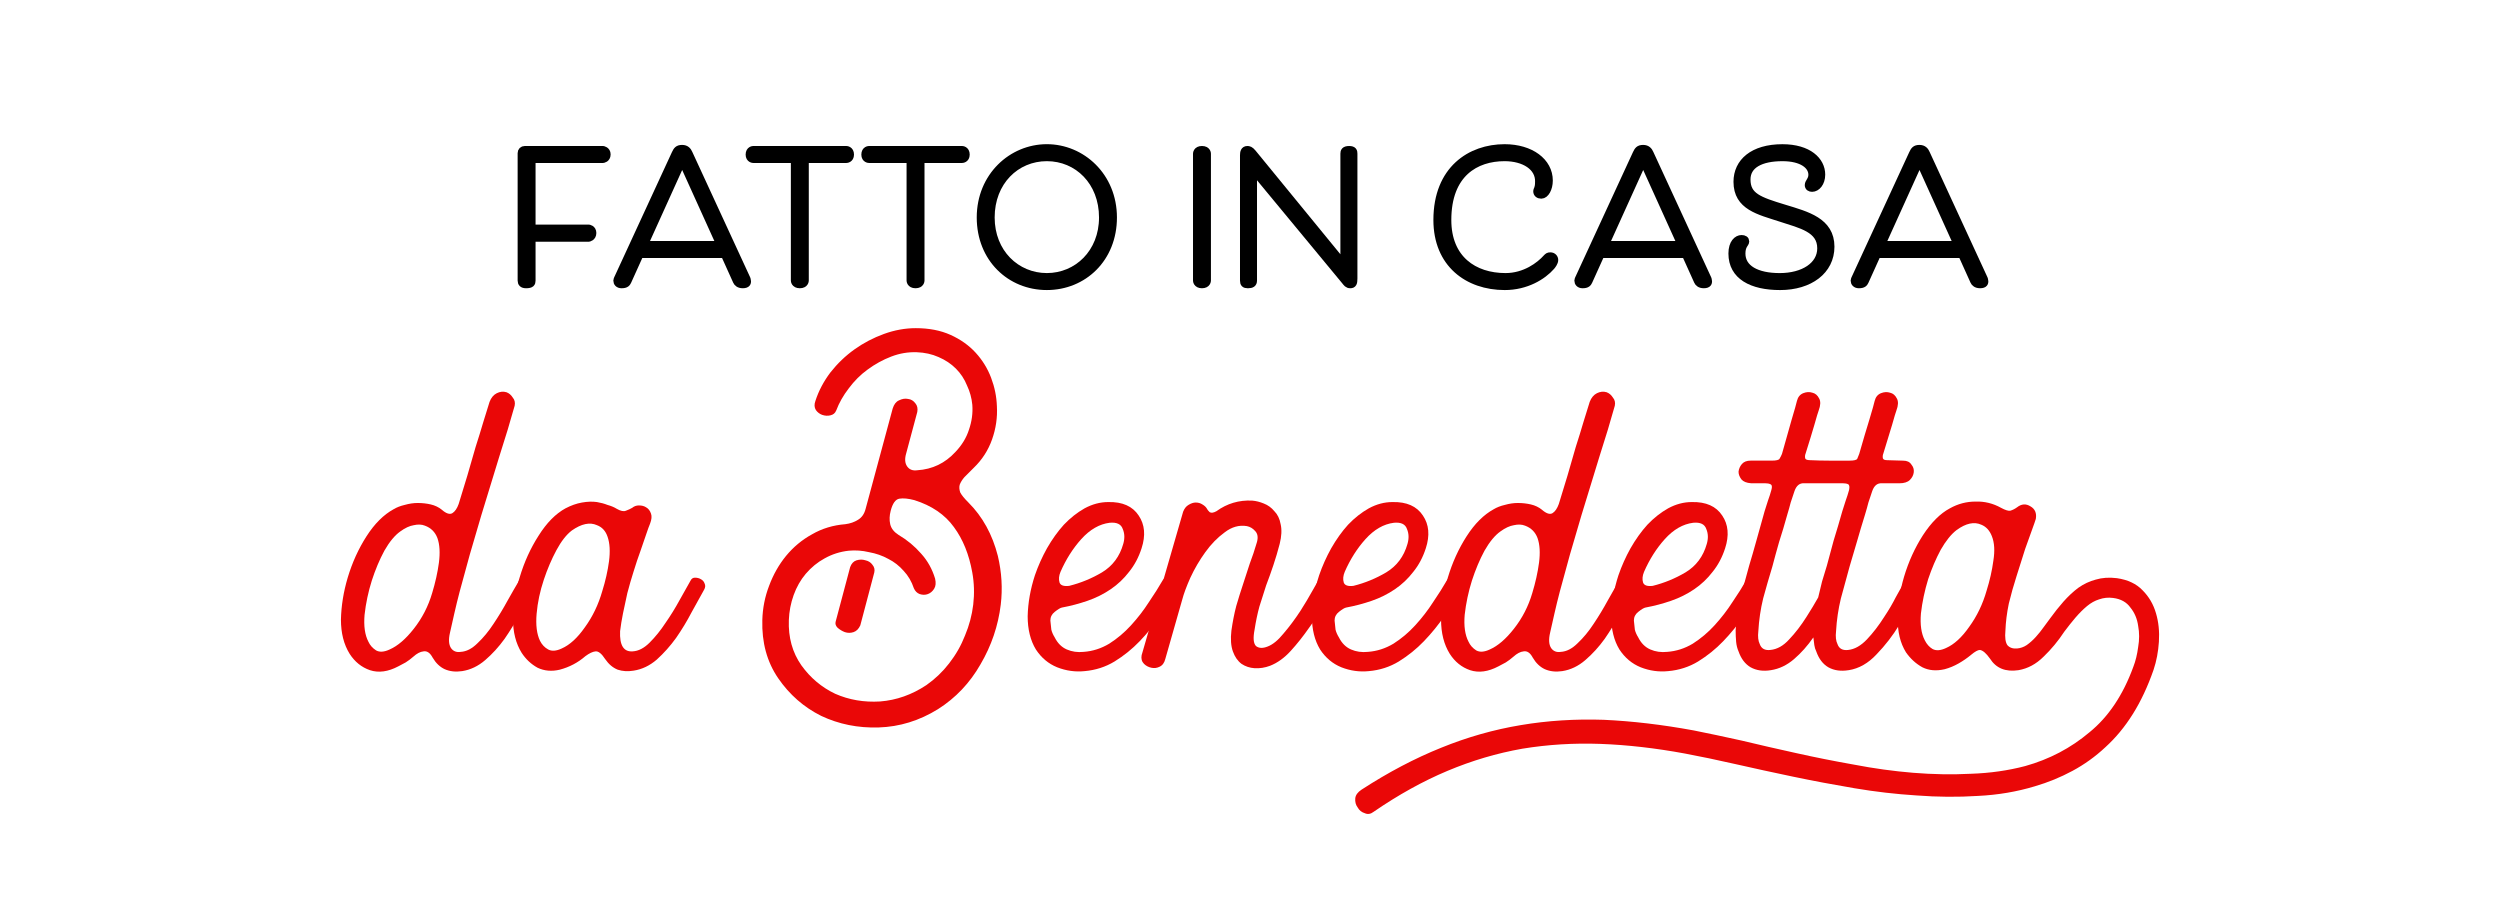 <svg fill="none" height="80" viewBox="0 0 220 80" width="220" xmlns="http://www.w3.org/2000/svg" xmlns:xlink="http://www.w3.org/1999/xlink"><mask id="a" fill="#000" height="14" maskUnits="userSpaceOnUse" width="131" x="44.863" y="12"><path d="m44.863 12h131v14h-131z" fill="#fff"/><path d="m45.863 24.69c0 .222.111.365.43.365.462 0 .525-.143.525-.365v-3.728h4.983s.366-.048.366-.46c0-.397-.366-.428-.366-.428h-4.983v-6.043h6.24s.366-.032.366-.444c0-.381-.366-.428-.366-.428h-6.877c-.191 0-.318.127-.318.317z" fill="#000"/><path d="m63.741 22.39 1.067 2.363c.064.143.223.301.557.301.414 0 .414-.206.414-.301 0-.095-.048-.222-.048-.222l-5.094-11.04c-.096-.222-.255-.428-.605-.428-.382 0-.478.159-.621.46l-5.078 11.008s-.048.095-.048.159c0 .19.127.365.414.365.398 0 .478-.143.557-.301l1.067-2.363zm-3.709-8.185 3.311 7.312h-6.622z" fill="#000"/><path d="m74.475 14.031s.366 0 .366-.428c0-.444-.366-.444-.366-.444h-8.182s-.366 0-.366.444c0 .428.366.428.366.428h3.614v10.659s0 .365.478.365c.477 0 .477-.365.477-.365v-10.659z" fill="#000"/><path d="m84.657 14.031s.366 0 .366-.428c0-.444-.366-.444-.366-.444h-8.182s-.366 0-.366.444c0 .428.366.428.366.428h3.614v10.659s0 .365.478.365.478-.365.478-.365v-10.659z" fill="#000"/><path d="m92.122 24.341c-2.674 0-4.903-2.11-4.903-5.203 0-3.141 2.197-5.266 4.903-5.266 2.706 0 4.903 2.126 4.903 5.266 0 3.093-2.229 5.203-4.903 5.203zm0 .872c3.232 0 5.858-2.459 5.858-6.075 0-3.648-2.786-6.139-5.858-6.139s-5.858 2.49-5.858 6.139c0 3.616 2.627 6.075 5.858 6.075z" fill="#000"/><path d="m106.251 13.523s0-.365-.478-.365c-.477 0-.477.365-.477.365v11.167s0 .365.477.365c.478 0 .478-.365.478-.365z" fill="#000"/><path d="m109.765 13.159c-.286 0-.334.254-.334.508v11.024c0 .27.095.365.382.365.334 0 .493-.095.493-.365v-9.692l8.055 9.739c.144.174.223.317.462.317.255 0 .319-.143.319-.539v-10.992c0-.19-.032-.365-.414-.365-.414 0-.462.174-.462.365v9.723l-8.023-9.803c-.223-.27-.35-.285-.478-.285z" fill="#000"/><path d="m135.397 16.014c0 .603-.16.65-.16.825 0 .206.16.333.398.333.366 0 .701-.571.701-1.285 0-1.665-1.624-2.887-3.932-2.887-2.993 0-5.954 1.888-5.954 6.361 0 3.854 2.706 5.853 5.97 5.853 1.894 0 3.359-.904 4.107-1.761.095-.111.286-.365.286-.571 0-.19-.143-.365-.382-.365-.175 0-.223.048-.334.159-.621.698-1.91 1.665-3.614 1.665-2.77 0-5.078-1.554-5.078-4.981 0-4.092 2.468-5.488 4.999-5.488 1.703 0 3.04.809 2.993 2.141z" fill="#000"/><path d="m148.311 22.39 1.067 2.363c.063.143.223.301.557.301.414 0 .414-.206.414-.301 0-.095-.048-.222-.048-.222l-5.094-11.04c-.096-.222-.255-.428-.605-.428-.382 0-.478.159-.621.46l-5.078 11.008s-.048.095-.048.159c0 .19.128.365.414.365.398 0 .478-.143.557-.301l1.067-2.363zm-3.709-8.185 3.311 7.312h-6.622z" fill="#000"/><path d="m153.287 22.311c0-.73.335-.857.335-1.063 0-.159-.128-.254-.366-.254-.383 0-.844.381-.844 1.317 0 1.999 1.751 2.903 4.234 2.903 2.611 0 4.474-1.38 4.474-3.506 0-2.252-2.118-2.792-4.092-3.394-2.244-.682-3.295-1.047-3.295-2.522 0-1.285 1.226-1.919 3.12-1.919 1.72 0 2.595.698 2.595 1.507 0 .46-.318.65-.318.904 0 .206.159.286.334.286.414 0 .844-.46.844-1.206 0-1.237-1.162-2.363-3.455-2.363-2.595 0-3.995 1.253-3.995 2.998 0 2.189 1.942 2.586 3.836 3.204 1.799.587 3.534.952 3.534 2.649 0 1.507-1.528 2.49-3.614 2.49-2.021 0-3.327-.714-3.327-2.03z" fill="#000"/><path d="m172.625 22.39 1.067 2.363c.063.143.223.301.557.301.414 0 .414-.206.414-.301 0-.095-.048-.222-.048-.222l-5.094-11.04c-.096-.222-.255-.428-.605-.428-.382 0-.478.159-.621.46l-5.078 11.008s-.048.095-.048.159c0 .19.128.365.414.365.398 0 .478-.143.557-.301l1.067-2.363zm-3.709-8.185 3.311 7.312h-6.622z" fill="#000"/></mask><g fill="#000"><path d="m45.863 24.69c0 .222.111.365.43.365.462 0 .525-.143.525-.365v-3.728h4.983s.366-.048.366-.46c0-.397-.366-.428-.366-.428h-4.983v-6.043h6.24s.366-.032.366-.444c0-.381-.366-.428-.366-.428h-6.877c-.191 0-.318.127-.318.317z"/><path d="m63.741 22.39 1.067 2.363c.064.143.223.301.557.301.414 0 .414-.206.414-.301 0-.095-.048-.222-.048-.222l-5.094-11.04c-.096-.222-.255-.428-.605-.428-.382 0-.478.159-.621.46l-5.078 11.008s-.048.095-.048.159c0 .19.127.365.414.365.398 0 .478-.143.557-.301l1.067-2.363zm-3.709-8.185 3.311 7.312h-6.622z"/><path d="m74.475 14.031s.366 0 .366-.428c0-.444-.366-.444-.366-.444h-8.182s-.366 0-.366.444c0 .428.366.428.366.428h3.614v10.659s0 .365.478.365c.477 0 .477-.365.477-.365v-10.659z"/><path d="m84.657 14.031s.366 0 .366-.428c0-.444-.366-.444-.366-.444h-8.182s-.366 0-.366.444c0 .428.366.428.366.428h3.614v10.659s0 .365.478.365.478-.365.478-.365v-10.659z"/><path d="m92.122 24.341c-2.674 0-4.903-2.11-4.903-5.203 0-3.141 2.197-5.266 4.903-5.266 2.706 0 4.903 2.126 4.903 5.266 0 3.093-2.229 5.203-4.903 5.203zm0 .872c3.232 0 5.858-2.459 5.858-6.075 0-3.648-2.786-6.139-5.858-6.139s-5.858 2.49-5.858 6.139c0 3.616 2.627 6.075 5.858 6.075z"/><path d="m106.251 13.523s0-.365-.478-.365c-.477 0-.477.365-.477.365v11.167s0 .365.477.365c.478 0 .478-.365.478-.365z"/><path d="m109.765 13.159c-.286 0-.334.254-.334.508v11.024c0 .27.095.365.382.365.334 0 .493-.095.493-.365v-9.692l8.055 9.739c.144.174.223.317.462.317.255 0 .319-.143.319-.539v-10.992c0-.19-.032-.365-.414-.365-.414 0-.462.174-.462.365v9.723l-8.023-9.803c-.223-.27-.35-.285-.478-.285z"/><path d="m135.397 16.014c0 .603-.16.65-.16.825 0 .206.16.333.398.333.366 0 .701-.571.701-1.285 0-1.665-1.624-2.887-3.932-2.887-2.993 0-5.954 1.888-5.954 6.361 0 3.854 2.706 5.853 5.97 5.853 1.894 0 3.359-.904 4.107-1.761.095-.111.286-.365.286-.571 0-.19-.143-.365-.382-.365-.175 0-.223.048-.334.159-.621.698-1.91 1.665-3.614 1.665-2.77 0-5.078-1.554-5.078-4.981 0-4.092 2.468-5.488 4.999-5.488 1.703 0 3.04.809 2.993 2.141z"/><path d="m148.311 22.39 1.067 2.363c.063.143.223.301.557.301.414 0 .414-.206.414-.301 0-.095-.048-.222-.048-.222l-5.094-11.04c-.096-.222-.255-.428-.605-.428-.382 0-.478.159-.621.46l-5.078 11.008s-.048.095-.048.159c0 .19.128.365.414.365.398 0 .478-.143.557-.301l1.067-2.363zm-3.709-8.185 3.311 7.312h-6.622z"/><path d="m153.287 22.311c0-.73.335-.857.335-1.063 0-.159-.128-.254-.366-.254-.383 0-.844.381-.844 1.317 0 1.999 1.751 2.903 4.234 2.903 2.611 0 4.474-1.38 4.474-3.506 0-2.252-2.118-2.792-4.092-3.394-2.244-.682-3.295-1.047-3.295-2.522 0-1.285 1.226-1.919 3.12-1.919 1.72 0 2.595.698 2.595 1.507 0 .46-.318.65-.318.904 0 .206.159.286.334.286.414 0 .844-.46.844-1.206 0-1.237-1.162-2.363-3.455-2.363-2.595 0-3.995 1.253-3.995 2.998 0 2.189 1.942 2.586 3.836 3.204 1.799.587 3.534.952 3.534 2.649 0 1.507-1.528 2.49-3.614 2.49-2.021 0-3.327-.714-3.327-2.03z"/><path d="m172.625 22.39 1.067 2.363c.063.143.223.301.557.301.414 0 .414-.206.414-.301 0-.095-.048-.222-.048-.222l-5.094-11.04c-.096-.222-.255-.428-.605-.428-.382 0-.478.159-.621.46l-5.078 11.008s-.048.095-.048.159c0 .19.128.365.414.365.398 0 .478-.143.557-.301l1.067-2.363zm-3.709-8.185 3.311 7.312h-6.622z"/></g><path d="m45.863 24.69c0 .222.111.365.43.365.462 0 .525-.143.525-.365v-3.728h4.983s.366-.048.366-.46c0-.397-.366-.428-.366-.428h-4.983v-6.043h6.24s.366-.032.366-.444c0-.381-.366-.428-.366-.428h-6.877c-.191 0-.318.127-.318.317z" mask="url(#a)" stroke="#000" stroke-width=".622"/><path d="m63.741 22.39 1.067 2.363c.064.143.223.301.557.301.414 0 .414-.206.414-.301 0-.095-.048-.222-.048-.222l-5.094-11.04c-.096-.222-.255-.428-.605-.428-.382 0-.478.159-.621.46l-5.078 11.008s-.048.095-.048.159c0 .19.127.365.414.365.398 0 .478-.143.557-.301l1.067-2.363zm-3.709-8.185 3.311 7.312h-6.622z" mask="url(#a)" stroke="#000" stroke-width=".622"/><path d="m74.475 14.031s.366 0 .366-.428c0-.444-.366-.444-.366-.444h-8.182s-.366 0-.366.444c0 .428.366.428.366.428h3.614v10.659s0 .365.478.365c.477 0 .477-.365.477-.365v-10.659z" mask="url(#a)" stroke="#000" stroke-width=".622"/><path d="m84.657 14.031s.366 0 .366-.428c0-.444-.366-.444-.366-.444h-8.182s-.366 0-.366.444c0 .428.366.428.366.428h3.614v10.659s0 .365.478.365.478-.365.478-.365v-10.659z" mask="url(#a)" stroke="#000" stroke-width=".622"/><path d="m92.122 24.341c-2.674 0-4.903-2.11-4.903-5.203 0-3.141 2.197-5.266 4.903-5.266 2.706 0 4.903 2.126 4.903 5.266 0 3.093-2.229 5.203-4.903 5.203zm0 .872c3.232 0 5.858-2.459 5.858-6.075 0-3.648-2.786-6.139-5.858-6.139s-5.858 2.49-5.858 6.139c0 3.616 2.627 6.075 5.858 6.075z" mask="url(#a)" stroke="#000" stroke-width=".622"/><path d="m106.251 13.523s0-.365-.478-.365c-.477 0-.477.365-.477.365v11.167s0 .365.477.365c.478 0 .478-.365.478-.365z" mask="url(#a)" stroke="#000" stroke-width=".622"/><path d="m109.765 13.159c-.286 0-.334.254-.334.508v11.024c0 .27.095.365.382.365.334 0 .493-.095.493-.365v-9.692l8.055 9.739c.144.174.223.317.462.317.255 0 .319-.143.319-.539v-10.992c0-.19-.032-.365-.414-.365-.414 0-.462.174-.462.365v9.723l-8.023-9.803c-.223-.27-.35-.285-.478-.285z" mask="url(#a)" stroke="#000" stroke-width=".622"/><path d="m135.397 16.014c0 .603-.16.65-.16.825 0 .206.16.333.398.333.366 0 .701-.571.701-1.285 0-1.665-1.624-2.887-3.932-2.887-2.993 0-5.954 1.888-5.954 6.361 0 3.854 2.706 5.853 5.97 5.853 1.894 0 3.359-.904 4.107-1.761.095-.111.286-.365.286-.571 0-.19-.143-.365-.382-.365-.175 0-.223.048-.334.159-.621.698-1.91 1.665-3.614 1.665-2.77 0-5.078-1.554-5.078-4.981 0-4.092 2.468-5.488 4.999-5.488 1.703 0 3.04.809 2.993 2.141z" mask="url(#a)" stroke="#000" stroke-width=".622"/><path d="m148.311 22.39 1.067 2.363c.063.143.223.301.557.301.414 0 .414-.206.414-.301 0-.095-.048-.222-.048-.222l-5.094-11.04c-.096-.222-.255-.428-.605-.428-.382 0-.478.159-.621.46l-5.078 11.008s-.048.095-.048.159c0 .19.128.365.414.365.398 0 .478-.143.557-.301l1.067-2.363zm-3.709-8.185 3.311 7.312h-6.622z" mask="url(#a)" stroke="#000" stroke-width=".622"/><path d="m153.287 22.311c0-.73.335-.857.335-1.063 0-.159-.128-.254-.366-.254-.383 0-.844.381-.844 1.317 0 1.999 1.751 2.903 4.234 2.903 2.611 0 4.474-1.38 4.474-3.506 0-2.252-2.118-2.792-4.092-3.394-2.244-.682-3.295-1.047-3.295-2.522 0-1.285 1.226-1.919 3.12-1.919 1.72 0 2.595.698 2.595 1.507 0 .46-.318.65-.318.904 0 .206.159.286.334.286.414 0 .844-.46.844-1.206 0-1.237-1.162-2.363-3.455-2.363-2.595 0-3.995 1.253-3.995 2.998 0 2.189 1.942 2.586 3.836 3.204 1.799.587 3.534.952 3.534 2.649 0 1.507-1.528 2.49-3.614 2.49-2.021 0-3.327-.714-3.327-2.03z" mask="url(#a)" stroke="#000" stroke-width=".622"/><path d="m172.625 22.39 1.067 2.363c.063.143.223.301.557.301.414 0 .414-.206.414-.301 0-.095-.048-.222-.048-.222l-5.094-11.04c-.096-.222-.255-.428-.605-.428-.382 0-.478.159-.621.46l-5.078 11.008s-.048.095-.048.159c0 .19.128.365.414.365.398 0 .478-.143.557-.301l1.067-2.363zm-3.709-8.185 3.311 7.312h-6.622z" mask="url(#a)" stroke="#000" stroke-width=".622"/><path d="m38.877 44.859c.396.339.708.438.934.297.227-.141.411-.41.552-.805.255-.82.51-1.653.764-2.501.255-.876.496-1.71.722-2.501.255-.791.481-1.526.68-2.204.227-.707.411-1.3.552-1.78.141-.367.354-.622.637-.763.283-.141.566-.17.85-.085.227.085.411.24.552.466.17.198.227.438.17.721-.368 1.328-.821 2.826-1.359 4.493-.51 1.639-1.034 3.349-1.571 5.129-.34 1.187-.68 2.345-1.019 3.476-.311 1.13-.609 2.218-.892 3.264-.17.65-.326 1.286-.467 1.908-.142.593-.269 1.159-.382 1.696-.141.593-.113 1.046.085 1.356.198.283.481.396.85.339.51-.028 1.005-.283 1.487-.763.51-.48.977-1.046 1.402-1.696.453-.678.864-1.357 1.232-2.035.396-.706.722-1.272.977-1.696.085-.17.212-.254.382-.254.198-.028.382 0 .552.085s.283.226.34.424c.085.17.071.353-.043.551-.311.565-.68 1.229-1.104 1.992-.397.763-.85 1.512-1.359 2.247-.51.707-1.076 1.328-1.699 1.865-.623.537-1.303.862-2.039.975-.566.085-1.076.028-1.529-.17-.425-.198-.779-.537-1.062-1.017-.227-.424-.496-.608-.807-.551-.283.028-.58.184-.892.466-.227.198-.453.367-.68.509-.198.113-.411.226-.637.339-.906.48-1.742.594-2.506.339-.736-.254-1.331-.735-1.784-1.441-.51-.82-.764-1.823-.764-3.01.028-1.215.227-2.444.595-3.688.397-1.328.949-2.543 1.657-3.646.708-1.102 1.501-1.893 2.378-2.374.283-.17.609-.297.977-.382.397-.113.779-.17 1.147-.17.396 0 .779.042 1.147.127s.694.24.977.466zm-.382 2.501c-.198-.537-.566-.904-1.104-1.102-.283-.113-.609-.127-.977-.042-.368.057-.765.24-1.189.551-.481.339-.949.904-1.402 1.696-.425.791-.793 1.667-1.104 2.628-.311.989-.524 1.992-.637 3.01-.085.989.028 1.78.34 2.374.142.311.368.565.68.763.311.17.708.141 1.189-.085.708-.311 1.416-.918 2.124-1.823.736-.933 1.274-1.978 1.614-3.137.283-.933.481-1.823.595-2.671.113-.876.071-1.597-.127-2.162z" fill="#ea0707"/><path d="m49.77 44.732c.481-.254.963-.424 1.444-.509.481-.085.92-.099 1.317-.042.34.057.651.141.934.254.311.085.58.198.807.339.34.198.609.254.807.17.227-.085.411-.17.552-.254.17-.141.368-.212.595-.212.255 0 .467.057.637.17.198.113.34.297.425.551.085.226.057.523-.085.89-.085.198-.198.509-.34.933s-.311.918-.51 1.484c-.198.537-.396 1.13-.595 1.78-.198.622-.382 1.258-.552 1.907-.142.622-.269 1.215-.382 1.78-.113.565-.198 1.088-.255 1.568-.057 1.243.311 1.837 1.104 1.78.51-.028 1.005-.283 1.487-.763.51-.509.977-1.088 1.402-1.738.453-.65.864-1.314 1.232-1.992.396-.707.722-1.286.977-1.738.085-.17.212-.254.382-.254.198 0 .368.042.51.127.17.085.283.212.34.382.085.17.071.353-.042.551-.311.565-.68 1.229-1.104 1.992-.396.763-.85 1.512-1.359 2.247-.51.707-1.076 1.342-1.699 1.907-.623.537-1.303.862-2.039.975-.51.085-.977.057-1.402-.085-.425-.17-.793-.48-1.104-.933-.311-.48-.595-.707-.85-.678-.255.028-.552.17-.892.424-.651.565-1.402.961-2.251 1.187-.708.17-1.359.113-1.954-.17-.566-.311-1.034-.749-1.402-1.314-.51-.82-.764-1.823-.764-3.01s.198-2.402.595-3.646c.396-1.328.949-2.543 1.657-3.646.708-1.13 1.501-1.936 2.379-2.416zm3.695 2.501c-.17-.509-.481-.848-.934-1.017-.623-.283-1.359-.127-2.209.466-.481.367-.934.947-1.359 1.738-.425.791-.793 1.653-1.104 2.586-.34 1.017-.552 2.021-.637 3.01-.085.989.014 1.78.297 2.374.17.339.411.594.722.763.311.17.708.141 1.189-.085.708-.311 1.387-.932 2.039-1.865.679-.933 1.189-1.992 1.529-3.179.283-.904.481-1.78.595-2.628.113-.876.071-1.597-.127-2.162z" fill="#ea0707"/><path d="m73.582 36.127c-.085.226-.255.367-.51.424-.227.057-.467.042-.722-.042-.227-.085-.411-.226-.552-.424-.141-.226-.156-.494-.042-.805.283-.876.722-1.71 1.317-2.501.623-.791 1.331-1.47 2.124-2.035s1.657-1.017 2.591-1.357c.934-.339 1.869-.509 2.803-.509 1.161 0 2.18.198 3.058.593.878.396 1.614.918 2.209 1.568.595.65 1.048 1.385 1.359 2.204s.481 1.653.51 2.501c.057.989-.085 1.964-.425 2.925s-.878 1.794-1.614 2.501c-.311.311-.581.579-.807.805-.198.226-.34.452-.425.678-.057.198-.042.424.043.678.113.226.354.523.722.89 1.246 1.244 2.11 2.812 2.591 4.705.34 1.441.425 2.868.255 4.281-.227 1.865-.821 3.617-1.784 5.256-.934 1.639-2.18 2.953-3.738 3.942-1.642 1.017-3.384 1.554-5.224 1.611-1.812.057-3.497-.283-5.054-1.017-1.529-.763-2.789-1.865-3.78-3.306-.991-1.441-1.458-3.151-1.402-5.129.028-1.046.227-2.049.595-3.01.368-.989.864-1.865 1.487-2.628.651-.791 1.416-1.427 2.294-1.907.878-.509 1.855-.805 2.931-.89.425-.057.793-.184 1.104-.382.34-.198.566-.523.68-.975l2.379-8.817c.113-.367.297-.608.552-.721.283-.141.552-.184.807-.127.255.028.467.155.637.382.17.198.227.452.17.763l-.977 3.646c-.142.48-.113.862.085 1.145s.496.396.892.339c1.331-.085 2.449-.622 3.356-1.611.566-.593.963-1.243 1.189-1.95.255-.735.354-1.47.297-2.204-.057-.593-.212-1.159-.467-1.696-.227-.565-.552-1.06-.977-1.484-.425-.424-.934-.763-1.529-1.017-.566-.254-1.204-.396-1.911-.424-.764-.028-1.515.099-2.251.382-.736.283-1.43.664-2.081 1.145-.623.452-1.175 1.003-1.657 1.653-.481.622-.85 1.272-1.104 1.95zm1.232 13.777c.113-.311.297-.509.552-.594.283-.085.552-.085.807 0 .255.057.453.184.595.382.17.198.227.424.17.678l-1.232 4.663c-.142.311-.34.509-.595.594-.255.085-.51.085-.764 0-.227-.085-.439-.212-.637-.382-.17-.17-.227-.353-.17-.551zm3.568-4.96c-.113.424-.127.82-.043 1.187.085.367.326.678.722.933.764.452 1.43 1.003 1.996 1.653.566.622.977 1.356 1.232 2.204.085.367.057.664-.085.89s-.326.382-.552.466c-.227.085-.467.085-.722 0-.227-.085-.397-.254-.51-.509-.198-.593-.496-1.102-.892-1.526-.396-.452-.85-.805-1.359-1.06-.51-.283-1.076-.48-1.699-.593-.595-.141-1.189-.184-1.784-.127-.764.085-1.472.311-2.124.678-.623.339-1.175.791-1.657 1.356-.453.537-.807 1.159-1.062 1.865-.255.707-.396 1.441-.425 2.204-.057 1.526.311 2.854 1.104 3.985.793 1.102 1.784 1.936 2.973 2.501 1.218.537 2.534.763 3.95.678 1.444-.113 2.803-.594 4.078-1.441.764-.537 1.43-1.173 1.996-1.907.595-.763 1.062-1.583 1.402-2.459.368-.876.609-1.78.722-2.713.113-.961.085-1.908-.085-2.84-.283-1.583-.821-2.911-1.614-3.985-.793-1.102-1.954-1.893-3.483-2.374-.538-.141-.977-.184-1.317-.127s-.595.41-.764 1.06z" fill="#ea0707"/><path d="m91.157 57.152c-.481-.791-.722-1.766-.722-2.925.028-1.187.241-2.388.637-3.603.283-.82.637-1.611 1.062-2.374.453-.791.949-1.484 1.487-2.077.566-.594 1.175-1.074 1.826-1.441.68-.367 1.373-.551 2.081-.551 1.246-.028 2.138.367 2.676 1.187.538.791.623 1.752.255 2.882-.255.791-.623 1.484-1.104 2.077-.453.593-.991 1.102-1.614 1.526-.623.424-1.303.763-2.039 1.017-.736.254-1.487.452-2.251.594-.142.028-.354.155-.637.382-.255.198-.382.452-.382.763.028.311.057.579.085.805.057.226.156.452.297.678.255.509.609.862 1.062 1.06s.949.269 1.487.212c.793-.057 1.543-.297 2.251-.721.708-.452 1.345-.989 1.911-1.611.595-.65 1.119-1.328 1.571-2.035.481-.707.892-1.357 1.232-1.95.113-.17.255-.254.425-.254.198-.028.368 0 .509.085.17.085.283.226.34.424.085.17.071.353-.042.551-.425.735-.907 1.512-1.445 2.331-.538.791-1.146 1.54-1.826 2.247-.651.678-1.387 1.272-2.209 1.78-.793.48-1.671.763-2.633.848-.821.085-1.628-.028-2.421-.339-.764-.311-1.387-.834-1.869-1.568zm2.166-6.825c-.141.339-.17.65-.085.932.085.254.368.353.85.297 1.019-.254 1.982-.65 2.888-1.187.934-.565 1.557-1.399 1.869-2.501.142-.48.128-.918-.042-1.314-.142-.424-.524-.608-1.147-.551-.906.113-1.741.594-2.506 1.441-.736.82-1.345 1.78-1.826 2.882z" fill="#ea0707"/><path d="m104.116 45.029c.113-.283.269-.48.467-.594.227-.141.439-.212.637-.212.227 0 .425.057.595.17.198.113.34.254.424.424.029.057.1.141.213.254.141.085.34.057.594-.085.935-.678 1.983-.989 3.144-.933.339.028.679.113 1.019.254.368.141.68.367.934.678.284.283.468.664.553 1.145.113.48.085 1.06-.085 1.738-.17.65-.354 1.272-.553 1.865-.198.594-.41 1.187-.637 1.78-.198.593-.396 1.215-.594 1.865-.17.622-.312 1.3-.425 2.035-.142.735-.099 1.215.127 1.441.255.198.595.212 1.02.042.453-.17.92-.551 1.401-1.145.51-.593 1.006-1.258 1.487-1.992.396-.622.75-1.215 1.062-1.78.311-.565.58-1.017.807-1.357.085-.17.212-.254.382-.254.198 0 .368.042.51.127.17.085.283.226.34.424.085.17.07.353-.043.551-.311.509-.651 1.102-1.019 1.78-.368.678-.793 1.342-1.274 1.992-.51.735-1.048 1.413-1.614 2.035-.567.622-1.176 1.06-1.827 1.314-.453.17-.906.24-1.359.212-.425-.028-.807-.155-1.147-.382-.34-.254-.594-.622-.764-1.102s-.213-1.088-.128-1.823c.113-.791.255-1.512.425-2.162.198-.678.396-1.314.595-1.907.198-.622.396-1.229.594-1.823.227-.593.439-1.229.637-1.907.114-.424.057-.749-.17-.975-.198-.226-.438-.367-.722-.424-.679-.113-1.33.071-1.953.551-.623.452-1.19 1.032-1.699 1.738-.51.707-.949 1.455-1.317 2.247-.34.763-.581 1.413-.722 1.95l-1.487 5.214c-.085.339-.255.565-.51.678-.226.113-.467.141-.722.085-.254-.057-.467-.17-.637-.339-.198-.198-.269-.452-.212-.763z" fill="#ea0707"/><path d="m116.169 57.152c-.481-.791-.722-1.766-.722-2.925.028-1.187.241-2.388.637-3.603.283-.82.637-1.611 1.062-2.374.453-.791.948-1.484 1.486-2.077.567-.594 1.176-1.074 1.827-1.441.679-.367 1.373-.551 2.081-.551 1.246-.028 2.138.367 2.676 1.187.538.791.623 1.752.255 2.882-.255.791-.623 1.484-1.105 2.077-.453.593-.991 1.102-1.614 1.526s-1.302.763-2.038 1.017c-.737.254-1.487.452-2.251.594-.142.028-.354.155-.638.382-.254.198-.382.452-.382.763.028.311.057.579.085.805.057.226.156.452.297.678.255.509.609.862 1.062 1.06s.949.269 1.487.212c.793-.057 1.543-.297 2.251-.721.708-.452 1.345-.989 1.911-1.611.595-.65 1.119-1.328 1.572-2.035.481-.707.892-1.357 1.232-1.95.113-.17.255-.254.424-.254.199-.028.369 0 .51.085.17.085.283.226.34.424.085.17.071.353-.043.551-.424.735-.906 1.512-1.444 2.331-.538.791-1.146 1.54-1.826 2.247-.651.678-1.388 1.272-2.209 1.78-.793.48-1.67.763-2.633.848-.821.085-1.628-.028-2.421-.339-.765-.311-1.388-.834-1.869-1.568zm2.166-6.825c-.141.339-.17.65-.085.932.085.254.368.353.85.297 1.019-.254 1.982-.65 2.888-1.187.934-.565 1.557-1.399 1.869-2.501.141-.48.127-.918-.043-1.314-.141-.424-.524-.608-1.146-.551-.907.113-1.742.594-2.506 1.441-.737.82-1.346 1.78-1.827 2.882z" fill="#ea0707"/><path d="m135.689 44.859c.397.339.708.438.935.297.226-.141.41-.41.552-.805.255-.82.51-1.653.764-2.501.255-.876.496-1.71.722-2.501.255-.791.482-1.526.68-2.204.227-.707.411-1.3.552-1.78.142-.367.354-.622.637-.763.284-.141.567-.17.85-.085.226.085.41.24.552.466.17.198.227.438.17.721-.368 1.328-.821 2.826-1.359 4.493-.51 1.639-1.034 3.349-1.572 5.129-.34 1.187-.679 2.345-1.019 3.476-.312 1.13-.609 2.218-.892 3.264-.17.65-.326 1.286-.467 1.908-.142.593-.269 1.159-.383 1.696-.141.593-.113 1.046.085 1.356.199.283.482.396.85.339.509-.028 1.005-.283 1.486-.763.51-.48.977-1.046 1.402-1.696.453-.678.864-1.357 1.232-2.035.396-.706.722-1.272.977-1.696.085-.17.212-.254.382-.254.198-.028.382 0 .552.085s.283.226.34.424c.085.17.071.353-.043.551-.311.565-.679 1.229-1.104 1.992-.396.763-.849 1.512-1.359 2.247-.51.707-1.076 1.328-1.699 1.865-.623.537-1.303.862-2.039.975-.566.085-1.076.028-1.529-.17-.425-.198-.779-.537-1.062-1.017-.226-.424-.495-.608-.807-.551-.283.028-.58.184-.892.466-.226.198-.453.367-.679.509-.199.113-.411.226-.637.339-.907.48-1.742.594-2.506.339-.737-.254-1.331-.735-1.784-1.441-.51-.82-.765-1.823-.765-3.01.028-1.215.227-2.444.595-3.688.396-1.328.948-2.543 1.656-3.646.708-1.102 1.501-1.893 2.379-2.374.283-.17.609-.297.977-.382.396-.113.778-.17 1.147-.17.396 0 .778.042 1.146.127s.694.24.977.466zm-.382 2.501c-.198-.537-.566-.904-1.104-1.102-.284-.113-.609-.127-.977-.042-.368.057-.765.24-1.19.551-.481.339-.948.904-1.401 1.696-.425.791-.793 1.667-1.105 2.628-.311.989-.523 1.992-.637 3.01-.085.989.029 1.78.34 2.374.142.311.368.565.68.763.311.17.708.141 1.189-.085.708-.311 1.416-.918 2.124-1.823.736-.933 1.274-1.978 1.614-3.137.283-.933.481-1.823.594-2.671.114-.876.071-1.597-.127-2.162z" fill="#ea0707"/><path d="m142.508 57.152c-.481-.791-.722-1.766-.722-2.925.028-1.187.241-2.388.637-3.603.283-.82.637-1.611 1.062-2.374.453-.791.949-1.484 1.487-2.077.566-.594 1.175-1.074 1.826-1.441.68-.367 1.373-.551 2.081-.551 1.246-.028 2.138.367 2.676 1.187.538.791.623 1.752.255 2.882-.255.791-.623 1.484-1.104 2.077-.453.593-.991 1.102-1.614 1.526s-1.303.763-2.039 1.017c-.736.254-1.487.452-2.251.594-.142.028-.354.155-.637.382-.255.198-.383.452-.383.763.029.311.057.579.085.805.057.226.156.452.298.678.254.509.608.862 1.061 1.06.454.198.949.269 1.487.212.793-.057 1.543-.297 2.251-.721.708-.452 1.345-.989 1.912-1.611.594-.65 1.118-1.328 1.571-2.035.482-.707.892-1.357 1.232-1.95.113-.17.255-.254.425-.254.198-.028.368 0 .509.085.17.085.283.226.34.424.085.17.071.353-.042.551-.425.735-.906 1.512-1.444 2.331-.538.791-1.147 1.54-1.827 2.247-.651.678-1.387 1.272-2.209 1.78-.792.48-1.67.763-2.633.848-.821.085-1.628-.028-2.421-.339-.765-.311-1.388-.834-1.869-1.568zm2.166-6.825c-.141.339-.17.65-.085.932.085.254.368.353.85.297 1.019-.254 1.982-.65 2.888-1.187.935-.565 1.557-1.399 1.869-2.501.142-.48.127-.918-.042-1.314-.142-.424-.524-.608-1.147-.551-.906.113-1.742.594-2.506 1.441-.737.82-1.345 1.78-1.827 2.882z" fill="#ea0707"/><path d="m162.677 58.975c-.68.113-1.275.028-1.784-.254-.482-.283-.836-.749-1.062-1.399-.085-.17-.142-.353-.17-.551-.028-.226-.057-.452-.085-.678-.51.735-1.076 1.371-1.699 1.907s-1.303.862-2.039.975c-.679.113-1.274.028-1.784-.254-.481-.283-.835-.749-1.062-1.399-.113-.254-.184-.537-.212-.848-.028-.311-.043-.65-.043-1.017.057-.961.199-1.922.425-2.882.255-.961.51-1.893.765-2.798.198-.65.41-1.385.637-2.204.226-.82.467-1.681.722-2.586.113-.339.212-.65.297-.933.114-.311.213-.622.298-.933.085-.283.056-.452-.085-.509-.114-.057-.269-.085-.468-.085h-1.231c-.397-.028-.68-.141-.85-.339-.17-.226-.255-.452-.255-.678.029-.254.128-.48.298-.678.17-.198.424-.297.764-.297h1.869c.397 0 .623-.057.68-.17.085-.141.155-.283.212-.424.34-1.187.623-2.19.85-3.01.254-.848.41-1.399.467-1.653.085-.339.269-.565.552-.678.283-.113.552-.127.807-.042.255.057.453.226.595.509.141.254.127.608-.043 1.06-.057.141-.184.565-.382 1.272-.198.678-.453 1.512-.765 2.501-.056.141-.07.283-.042.424.028.113.17.17.425.17.566.028 1.132.042 1.699.042h1.783c.397 0 .623-.057.68-.17.057-.141.113-.283.17-.424.34-1.187.637-2.19.892-3.01.255-.848.411-1.399.467-1.653.085-.339.269-.565.552-.678.283-.113.552-.127.807-.042.255.057.453.226.595.509.142.254.127.608-.043 1.06-.056.141-.184.565-.382 1.272-.198.678-.453 1.512-.764 2.501-.057.141-.071.283-.043.424.029.113.156.17.382.17l1.402.042c.34 0 .581.113.722.339.17.198.241.424.213.678-.029.254-.142.48-.34.678s-.51.297-.935.297h-1.529c-.396-.028-.679.198-.849.678-.113.339-.227.678-.34 1.017-.085.339-.184.692-.297 1.06-.255.82-.496 1.625-.722 2.416-.227.791-.439 1.512-.638 2.162-.254.933-.509 1.865-.764 2.798-.227.933-.368 1.893-.425 2.882-.056.48-.014.862.128 1.145.141.396.453.565.934.509.566-.057 1.119-.367 1.657-.933s1.047-1.229 1.529-1.992c.396-.593.736-1.173 1.019-1.738.312-.565.581-1.046.807-1.441.113-.17.255-.254.425-.254.198-.028.382 0 .552.085s.283.226.34.424c.085.17.071.353-.043.551-.255.424-.524.904-.807 1.441-.283.537-.609 1.088-.977 1.653-.566.933-1.231 1.794-1.996 2.586-.736.791-1.557 1.258-2.463 1.399zm-3.908-16.447c-.397-.028-.68.198-.85.678-.113.339-.226.678-.339 1.017-.085.339-.184.692-.298 1.06-.226.82-.467 1.625-.722 2.416-.226.791-.425 1.512-.594 2.162-.284.933-.553 1.865-.807 2.798-.227.933-.369 1.893-.425 2.882-.057.48-.014.862.127 1.145.142.396.453.565.935.509.594-.057 1.146-.367 1.656-.933.538-.565 1.048-1.229 1.529-1.992.198-.311.383-.608.552-.89.17-.283.326-.551.468-.805.113-.48.226-.947.339-1.399.142-.48.284-.947.425-1.399.17-.65.368-1.385.595-2.204.255-.82.51-1.681.764-2.586.114-.339.213-.65.298-.933.113-.311.212-.622.297-.933.057-.283.028-.452-.085-.509-.113-.057-.269-.085-.467-.085z" fill="#ea0707"/><path d="m171.592 44.732c.707-.396 1.458-.593 2.251-.593.793-.028 1.543.155 2.251.551.368.198.637.283.807.254.198-.057.396-.155.594-.297.397-.311.793-.339 1.19-.085.396.226.552.593.467 1.102l-.127.382c-.255.707-.524 1.455-.807 2.247-.255.791-.51 1.597-.765 2.416-.255.791-.481 1.597-.68 2.416-.169.82-.269 1.611-.297 2.374-.057.594 0 1.017.17 1.272.198.226.481.325.849.297.312-.028.595-.127.85-.297.283-.198.552-.438.807-.721s.481-.565.68-.848c.226-.311.424-.579.594-.805.368-.509.751-.989 1.147-1.441.425-.48.864-.89 1.317-1.229.481-.339.991-.579 1.529-.721.566-.17 1.189-.212 1.869-.127.962.141 1.713.495 2.251 1.06.566.565.963 1.243 1.189 2.035.227.763.312 1.597.255 2.501-.057.876-.212 1.696-.467 2.459-.51 1.47-1.119 2.769-1.827 3.9s-1.515 2.105-2.421 2.925c-.877.82-1.84 1.512-2.888 2.077s-2.152 1.017-3.313 1.357c-1.586.48-3.256.763-5.012.848-1.756.113-3.554.099-5.394-.042-1.812-.113-3.639-.325-5.479-.636-1.841-.311-3.639-.65-5.395-1.017-1.755-.367-3.44-.735-5.054-1.102-1.614-.367-3.101-.678-4.46-.933-2.605-.48-5.083-.763-7.433-.848s-4.644.057-6.881.424c-2.237.396-4.431 1.046-6.583 1.95-2.153.904-4.319 2.105-6.499 3.603-.255.198-.51.24-.765.127-.283-.085-.495-.254-.637-.509-.17-.226-.24-.494-.212-.805.028-.283.212-.537.552-.763 2.35-1.526 4.686-2.755 7.008-3.688 2.294-.933 4.63-1.597 7.009-1.992 2.35-.396 4.785-.551 7.305-.466 2.492.113 5.126.424 7.901.933 1.274.254 2.675.551 4.205.89 1.529.367 3.128.735 4.799 1.102 1.643.367 3.341.707 5.097 1.017 1.756.339 3.497.579 5.224.721 1.728.141 3.427.17 5.097.085 1.671-.057 3.257-.283 4.758-.678 2.123-.593 4.006-1.583 5.649-2.967 1.67-1.356 2.959-3.278 3.865-5.765.198-.509.34-1.088.425-1.738.113-.65.113-1.272 0-1.865-.085-.622-.312-1.159-.68-1.611-.34-.48-.849-.763-1.529-.848-.425-.057-.835-.014-1.232.127-.368.113-.722.311-1.062.593-.339.283-.679.622-1.019 1.017-.312.367-.637.777-.977 1.229-.538.82-1.147 1.554-1.826 2.204-.652.65-1.388 1.046-2.209 1.187-1.133.17-1.968-.17-2.506-1.017-.34-.48-.637-.735-.892-.763-.17 0-.425.141-.765.424-.339.283-.707.537-1.104.763-.396.226-.807.396-1.232.509-.736.17-1.387.113-1.954-.17-.566-.311-1.047-.749-1.444-1.314-.509-.82-.75-1.823-.722-3.01 0-1.187.184-2.402.552-3.646.397-1.328.949-2.543 1.657-3.646.736-1.13 1.529-1.922 2.379-2.374zm3.695 2.459c-.198-.509-.51-.848-.935-1.017-.623-.283-1.345-.127-2.166.466-.481.367-.948.947-1.401 1.738-.425.791-.793 1.653-1.105 2.586-.311 1.017-.524 2.021-.637 3.01-.085.989.028 1.78.34 2.374.17.339.396.594.679.763.312.17.708.141 1.19-.085.708-.311 1.387-.932 2.039-1.865.679-.933 1.189-1.992 1.529-3.179.283-.904.481-1.78.594-2.628.142-.876.099-1.597-.127-2.162z" fill="#ea0707"/></svg>